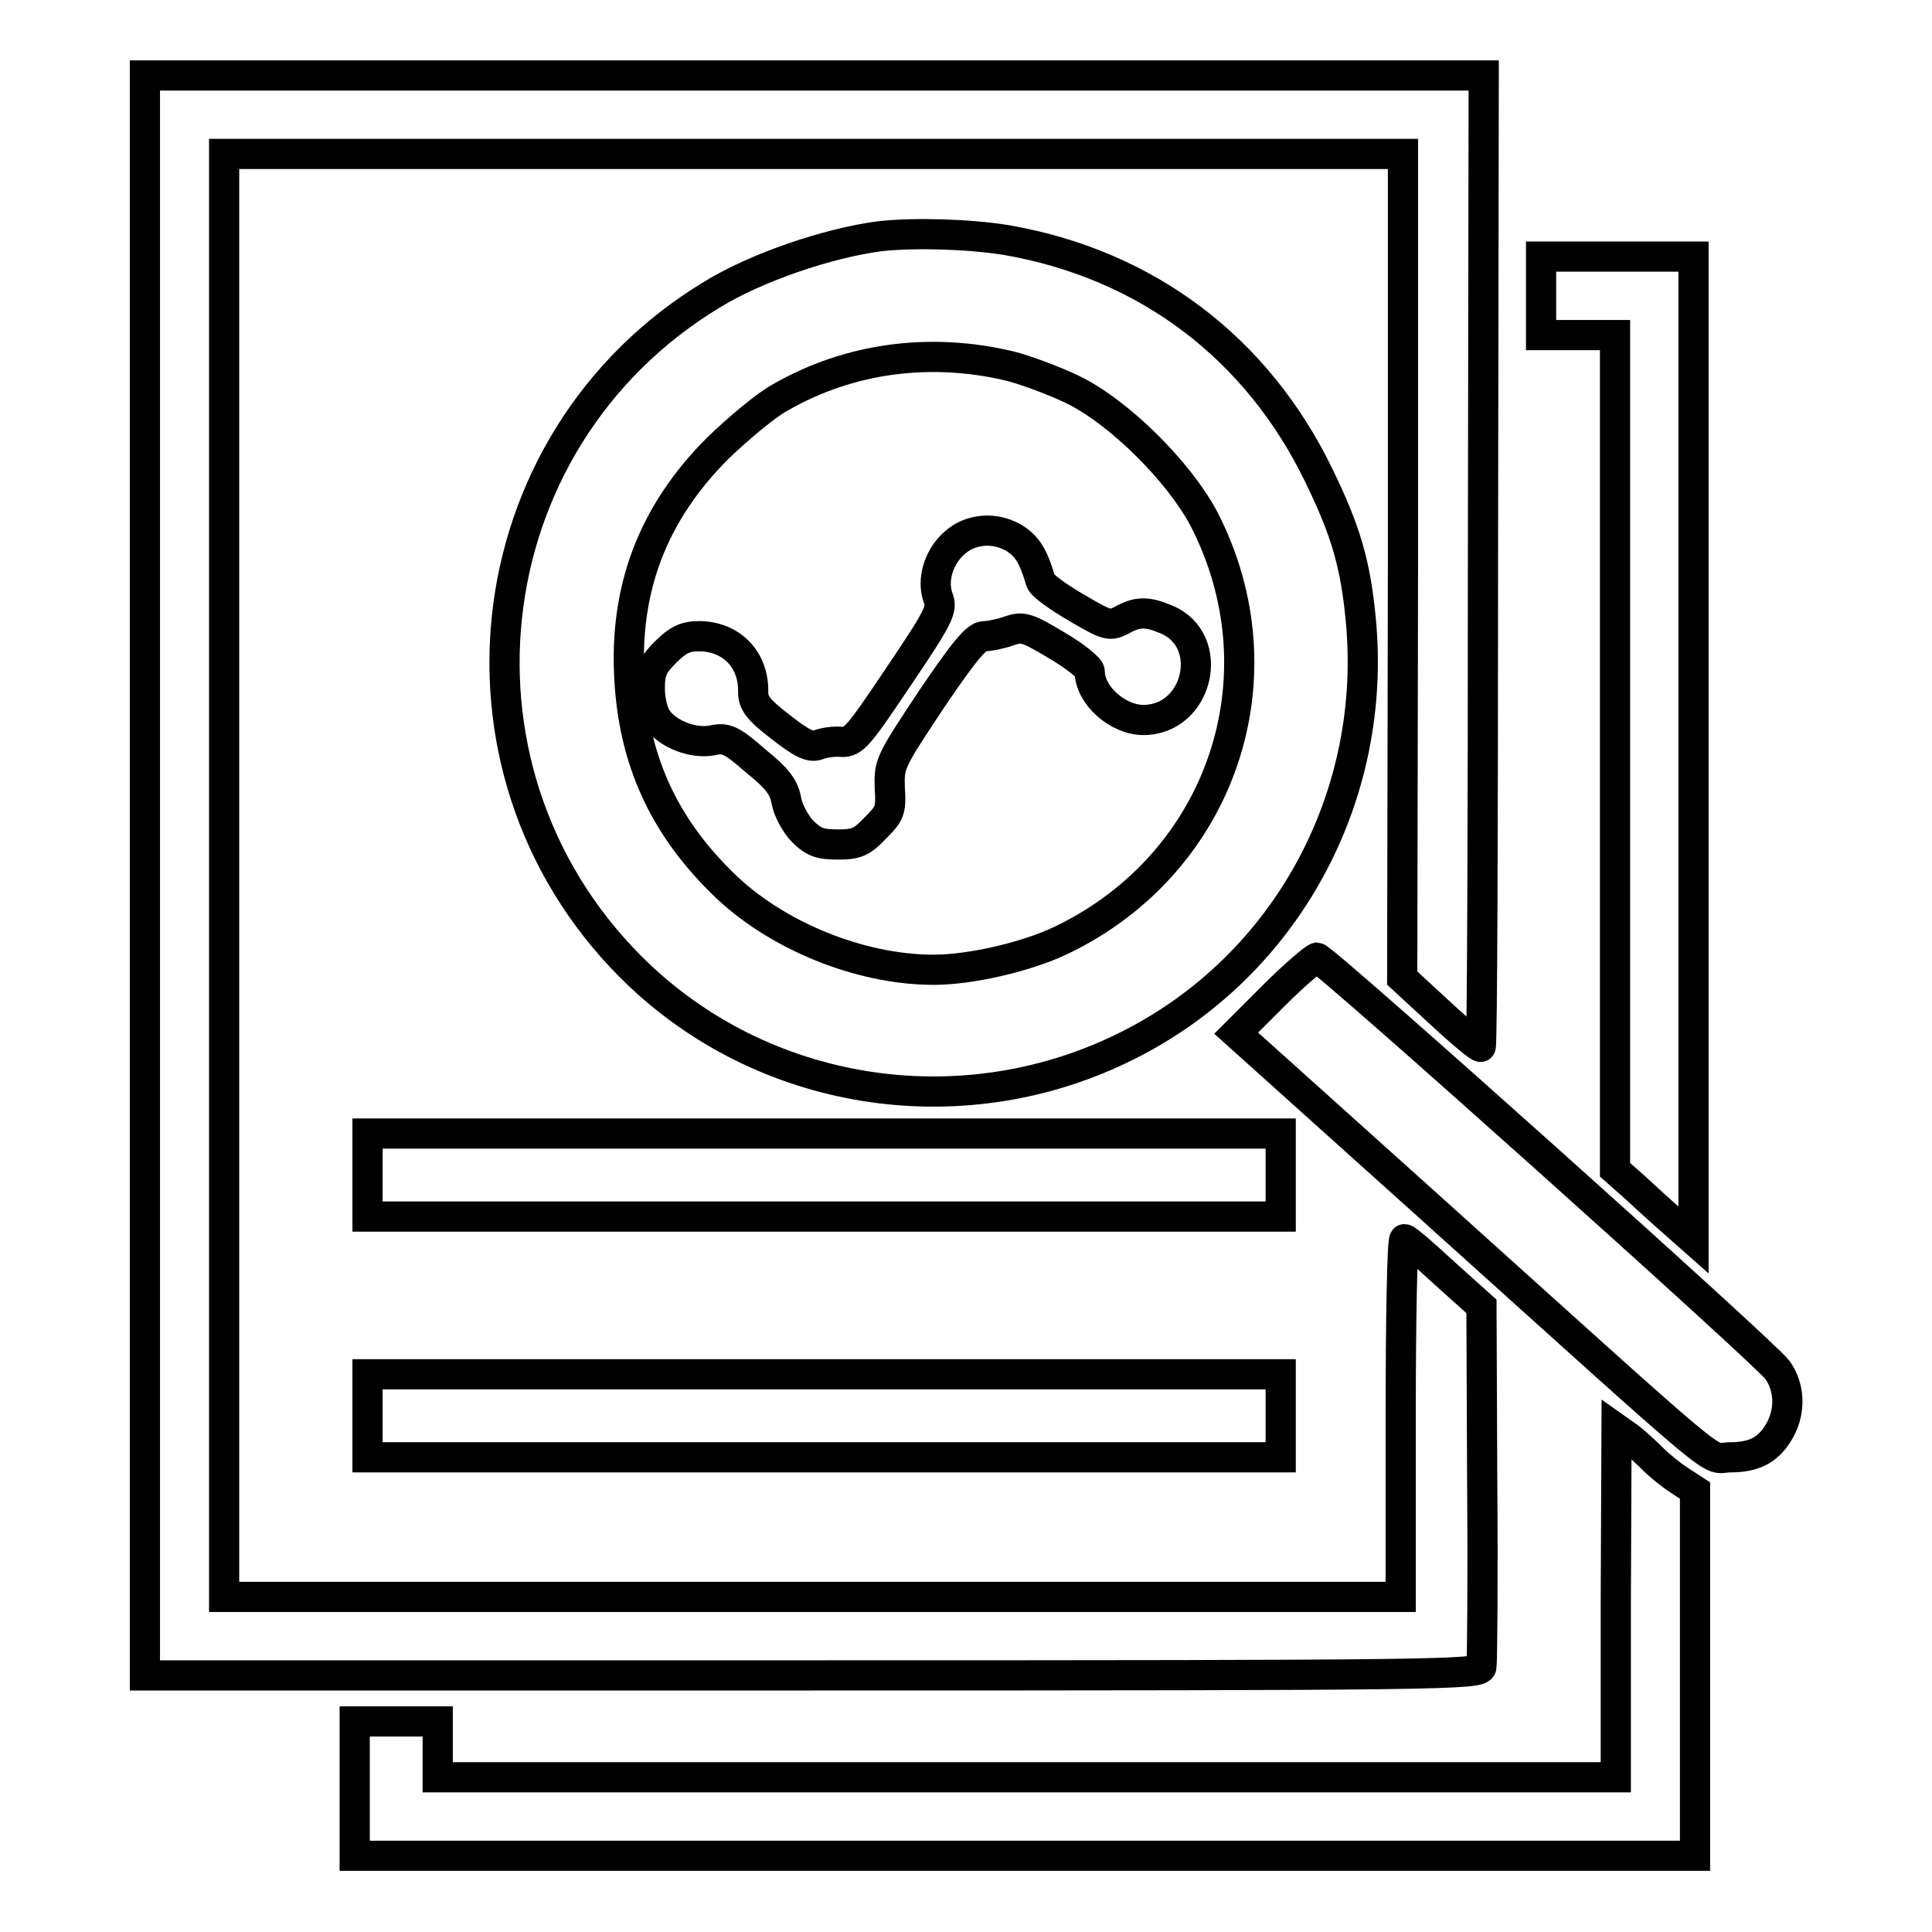 <?xml version="1.0" encoding="utf-8"?>
<!-- Svg Vector Icons : http://www.onlinewebfonts.com/icon -->
<!DOCTYPE svg PUBLIC "-//W3C//DTD SVG 1.1//EN" "http://www.w3.org/Graphics/SVG/1.1/DTD/svg11.dtd">
<svg version="1.1" xmlns="http://www.w3.org/2000/svg" xmlns:xlink="http://www.w3.org/1999/xlink" x="0px" y="0px" viewBox="0 0 256 256" enable-background="new 0 0 256 256" xml:space="preserve">
<g><g><g><path stroke-width="4" fill-opacity="0" stroke="#000000"  d="M19.2,116v106h88.4c83.7,0,88.4-0.1,88.7-1.1c0.1-0.6,0.2-11.6,0.1-24.4l-0.1-23.4l-4.9-4.4c-2.7-2.5-5-4.5-5.3-4.5c-0.3,0-0.5,10.6-0.5,23.7v23.7h-78.1H29.7V116V20.4h78.1h78.1V75l-0.1,54.6l5.1,4.7c2.8,2.6,5.2,4.6,5.3,4.4c0.2-0.1,0.3-29.1,0.3-64.5l0.1-64.2h-88.6H19.2V116z"/><path stroke-width="4" fill-opacity="0" stroke="#000000"  d="M116.6,31.3c-6.9,0.9-16.3,4.1-22.2,7.7c-32.3,19.5-37.1,64.3-9.6,90.3c17.3,16.3,43.3,20,64.7,9.2c20.9-10.5,33.1-32.9,30.8-56.5c-0.7-7.3-2-11.7-5.5-18.9c-8.2-17-22.9-28.1-41.5-31.3C128.3,31,121.1,30.8,116.6,31.3z M133.8,48.5c2,0.5,5.8,1.9,8.3,3.1c6.2,3,14.1,10.9,17.4,17.1c10.8,20.9,2.4,45.7-18.9,55.9c-4.6,2.2-12,3.9-16.9,3.9c-9.8,0-21.1-4.6-28.1-11.6c-7.7-7.6-11.6-16.2-12.2-26.9C82.7,78,86.5,68,95.1,59.4c2.8-2.7,6.5-5.8,8.4-6.8C112.6,47.4,123.3,46,133.8,48.5z"/><path stroke-width="4" fill-opacity="0" stroke="#000000"  d="M128.3,70.8c-3.2,1.3-5.1,5.3-4,8.4c0.6,1.5,0.2,2.4-5.2,10.4c-5.3,7.9-6,8.8-7.6,8.7c-1-0.1-2.3,0.1-3.1,0.4c-1,0.4-2.2-0.2-5-2.4c-3-2.3-3.6-3.2-3.6-4.6c0.1-4.3-2.9-7.4-7.2-7.4c-1.8,0-2.8,0.5-4.4,2.1c-1.7,1.7-2.1,2.5-2.1,4.8c0,1.5,0.4,3.3,1,4.1c1.4,2,4.8,3.3,7.3,2.8c1.8-0.4,2.5-0.1,5.7,2.7c3,2.4,3.8,3.6,4.1,5.3c0.2,1.2,1.2,3.1,2.2,4.1c1.4,1.4,2.3,1.7,4.6,1.7c2.5,0,3.2-0.3,5-2.2c1.9-1.9,2.1-2.3,1.9-5.3c-0.1-3.2,0-3.4,5.5-11.7c4.4-6.5,6-8.4,7-8.4c0.7,0,2.2-0.3,3.3-0.7c1.8-0.6,2.3-0.5,6.3,1.9c2.4,1.4,4.4,3,4.4,3.5c0,3.1,3.7,6.4,7.1,6.4c7.3,0,9.7-10.5,3.1-13.3c-2.6-1.1-3.9-1.1-6,0.1c-1.6,0.8-1.9,0.7-6-1.7c-2.4-1.4-4.5-2.9-4.7-3.5c-1-3.4-1.8-4.6-3.5-5.7C132.5,70.2,130.3,70,128.3,70.8z"/><path stroke-width="4" fill-opacity="0" stroke="#000000"  d="M204.2,39.2v5.2h4.9h4.9v55.3V155l2.6,2.3c1.4,1.3,3.7,3.4,5.2,4.7l2.6,2.3V99.2V34h-10.1h-10.1V39.2z"/><path stroke-width="4" fill-opacity="0" stroke="#000000"  d="M168.8,131.9l-5,5l24.6,22.1c42,37.8,37.5,34.1,40.9,34.1c3.3,0,5.2-1.1,6.6-3.7c1.4-2.6,1.2-5.7-0.4-7.9c-1.7-2.3-60-54.5-61-54.6C174.1,127,171.5,129.2,168.8,131.9z"/><path stroke-width="4" fill-opacity="0" stroke="#000000"  d="M48.7,155.7v5.5h60.5h60.5v-5.5v-5.5h-60.5H48.7V155.7z"/><path stroke-width="4" fill-opacity="0" stroke="#000000"  d="M48.7,187.6v5.5h60.5h60.5v-5.5v-5.5h-60.5H48.7V187.6z"/><path stroke-width="4" fill-opacity="0" stroke="#000000"  d="M214.1,212.4v23.1H136h-78v-3.7v-3.7h-5.5h-5.5v8.9v8.9h88.8h88.8v-24.2v-24.2l-2-1.3c-1.1-0.7-2.7-2-3.5-2.8c-0.9-0.9-2.3-2.2-3.2-2.9l-1.7-1.2L214.1,212.4L214.1,212.4z"/></g></g></g>
</svg>